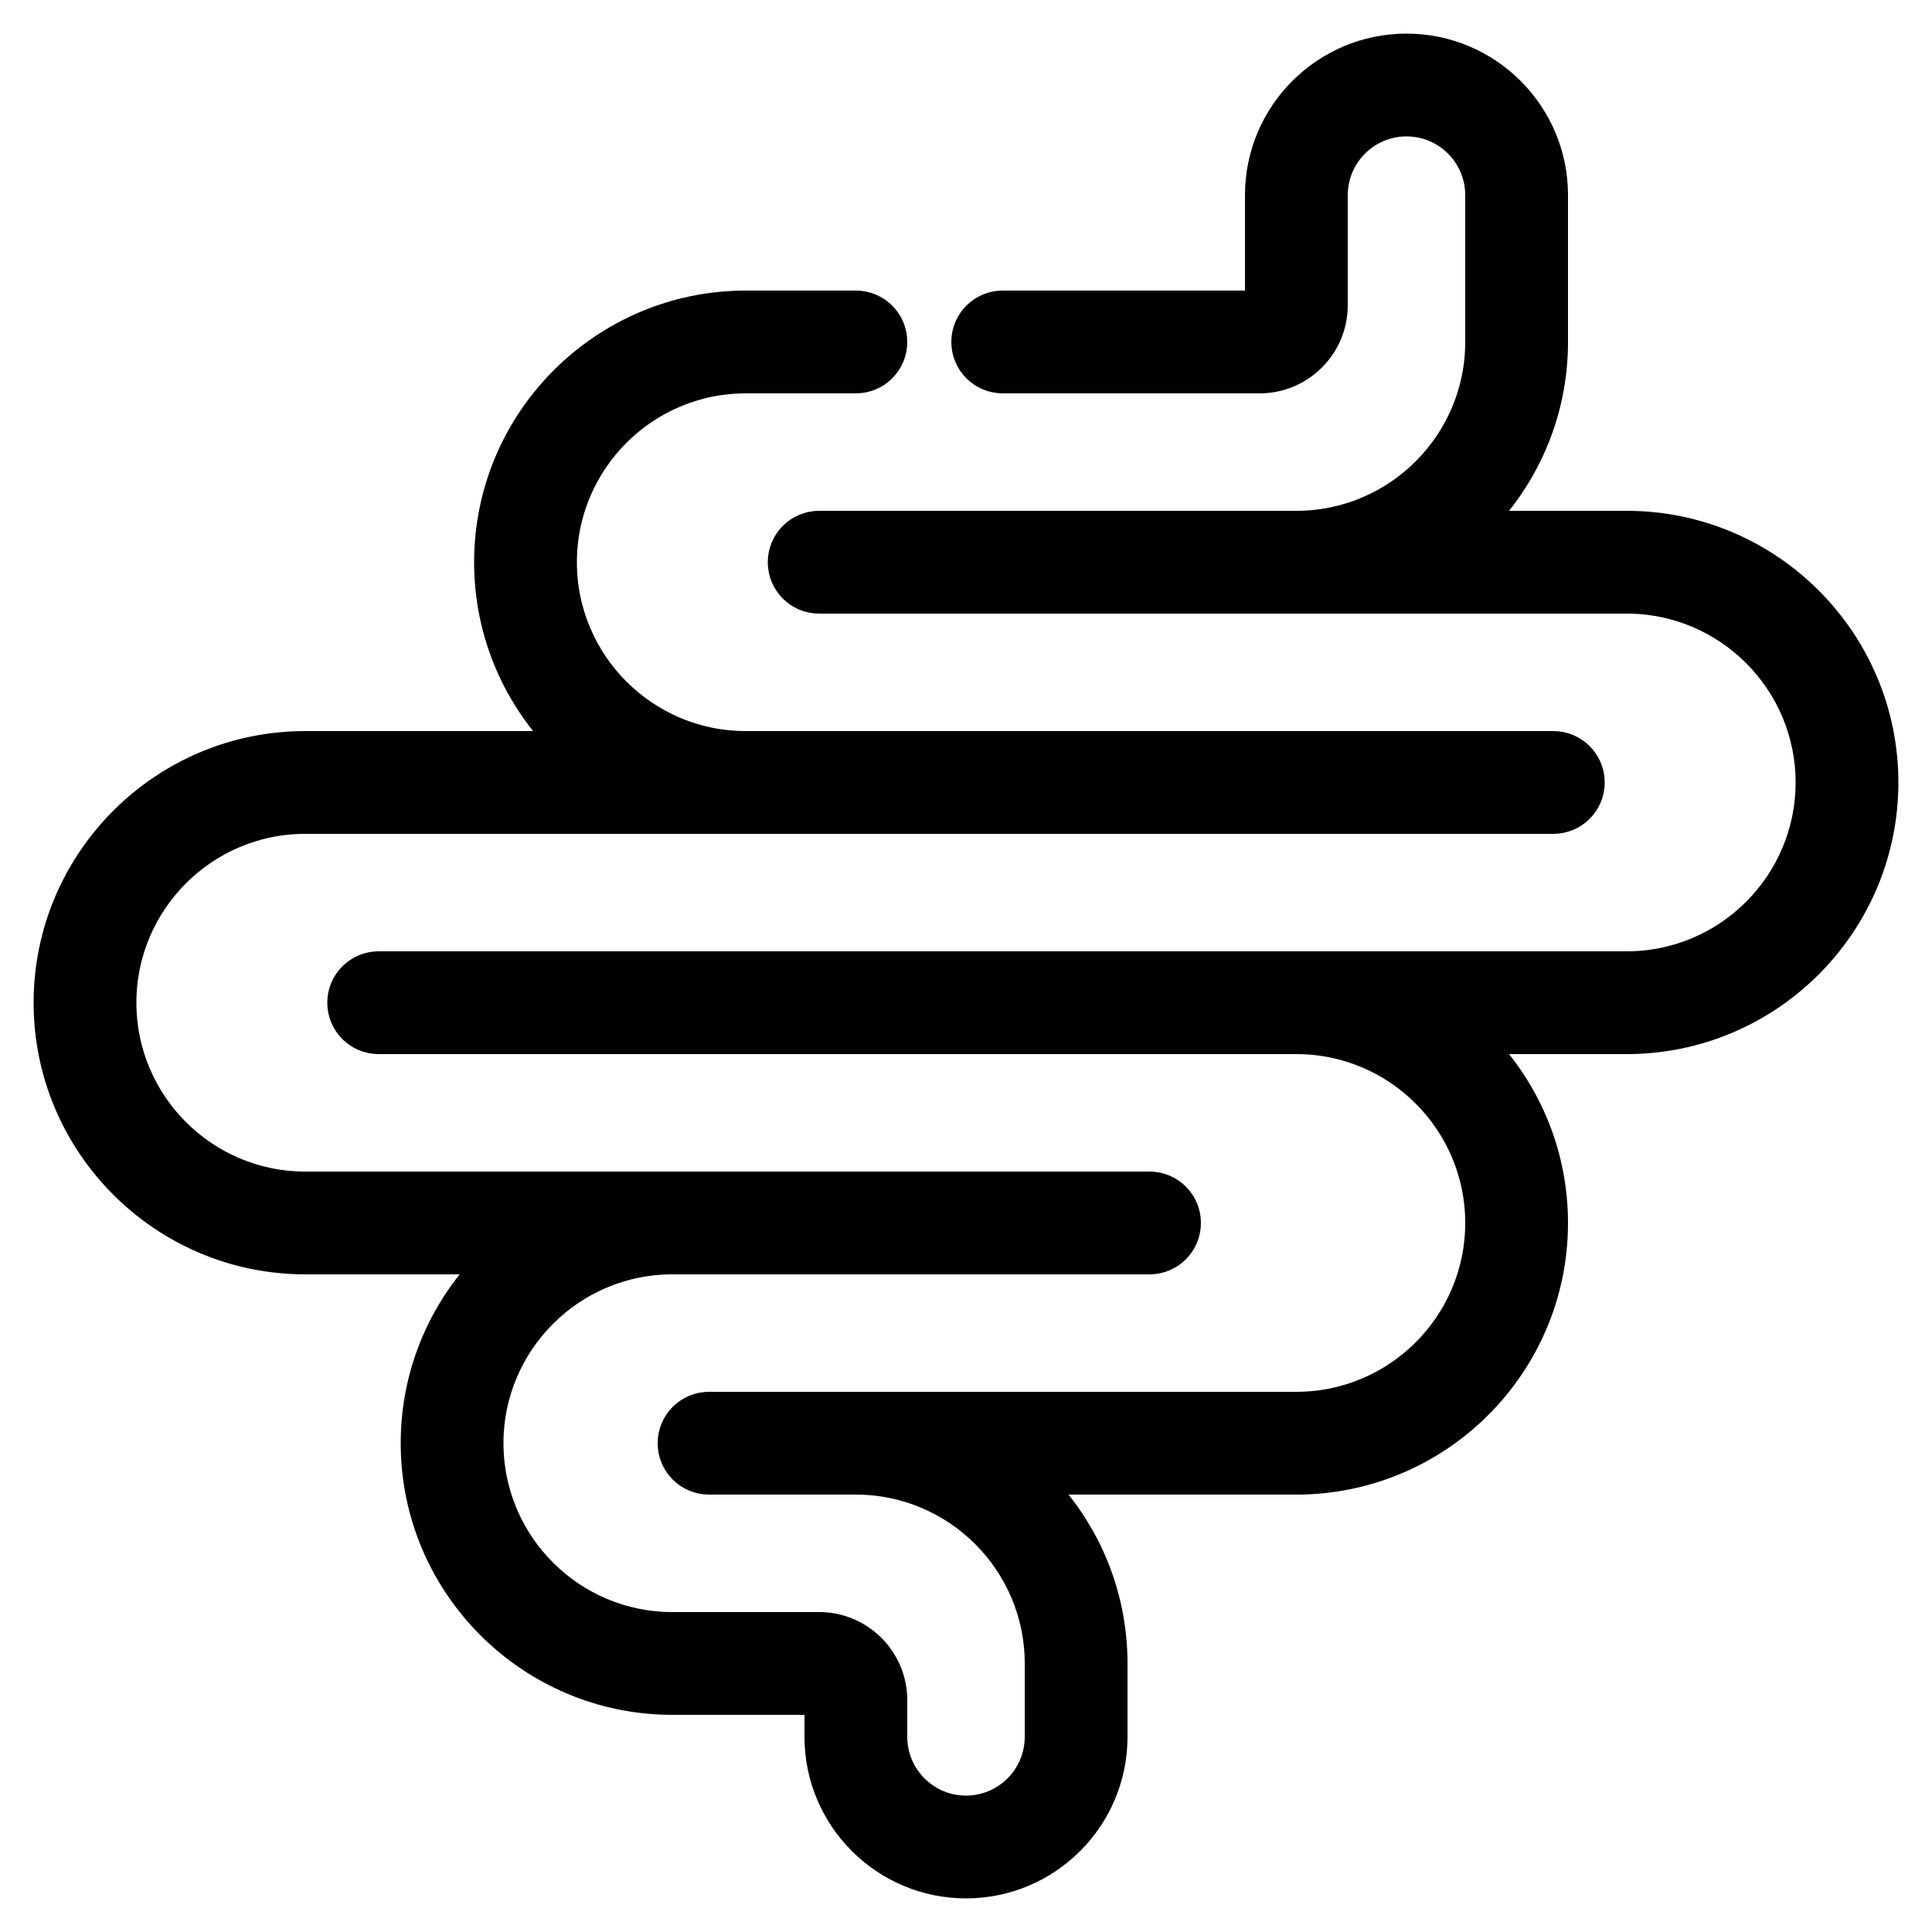 <svg style="fill-rule:evenodd;clip-rule:evenodd;stroke-linejoin:round;stroke-miterlimit:2;" xml:space="preserve" xmlns:xlink="http://www.w3.org/1999/xlink" xmlns="http://www.w3.org/2000/svg" version="1.1" viewBox="0 0 100 100" height="100%" width="100%">
    <g transform="matrix(1.9,0,0,1.9,50,50)">
        <g transform="matrix(1,0,0,1,-32,-32)">
            <path style="fill-rule:nonzero;stroke:black;stroke-width:0.8px;" d="M50,20L45.895,20C47.193,18.729 48,16.957 48,15L48,11C48,8.794 46.206,7 44,7C41.794,7 40,8.794 40,11L40,14L33,14C32.447,14 32,14.447 32,15C32,15.553 32.447,16 33,16L40,16C41.103,16 42,15.103 42,14L42,11C42,9.897 42.897,9 44,9C45.103,9 46,9.897 46,11L46,15C46,17.757 43.757,20 41,20L28,20C27.447,20 27,20.447 27,21C27,21.553 27.447,22 28,22L50,22C52.757,22 55,24.243 55,27C55,29.757 52.757,32 50,32L16,32C15.447,32 15,32.447 15,33C15,33.553 15.447,34 16,34L41,34C43.757,34 46,36.243 46,39C46,41.757 43.757,44 41,44L25,44C24.447,44 24,44.447 24,45C24,45.553 24.447,46 25,46L29,46C31.757,46 34,48.243 34,51L34,53C34,54.103 33.103,55 32,55C30.897,55 30,54.103 30,53L30,52C30,50.897 29.103,50 28,50L24,50C21.243,50 19,47.757 19,45C19,42.243 21.243,40 24,40L37,40C37.553,40 38,39.553 38,39C38,38.447 37.553,38 37,38L14,38C11.243,38 9,35.757 9,33C9,30.243 11.243,28 14,28L48,28C48.553,28 49,27.553 49,27C49,26.447 48.553,26 48,26L26,26C23.243,26 21,23.757 21,21C21,18.243 23.243,16 26,16L29,16C29.553,16 30,15.553 30,15C30,14.447 29.553,14 29,14L26,14C22.141,14 19,17.141 19,21C19,22.957 19.807,24.729 21.105,26L14,26C10.141,26 7,29.141 7,33C7,36.859 10.141,40 14,40L19.105,40C17.807,41.271 17,43.043 17,45C17,48.859 20.141,52 24,52L28,52L28,53C28,55.206 29.794,57 32,57C34.206,57 36,55.206 36,53L36,51C36,49.043 35.193,47.271 33.895,46L41,46C44.859,46 48,42.859 48,39C48,37.043 47.193,35.271 45.895,34L50,34C53.859,34 57,30.859 57,27C57,23.141 53.859,20 50,20Z"></path>
        </g>
    </g>
</svg>
